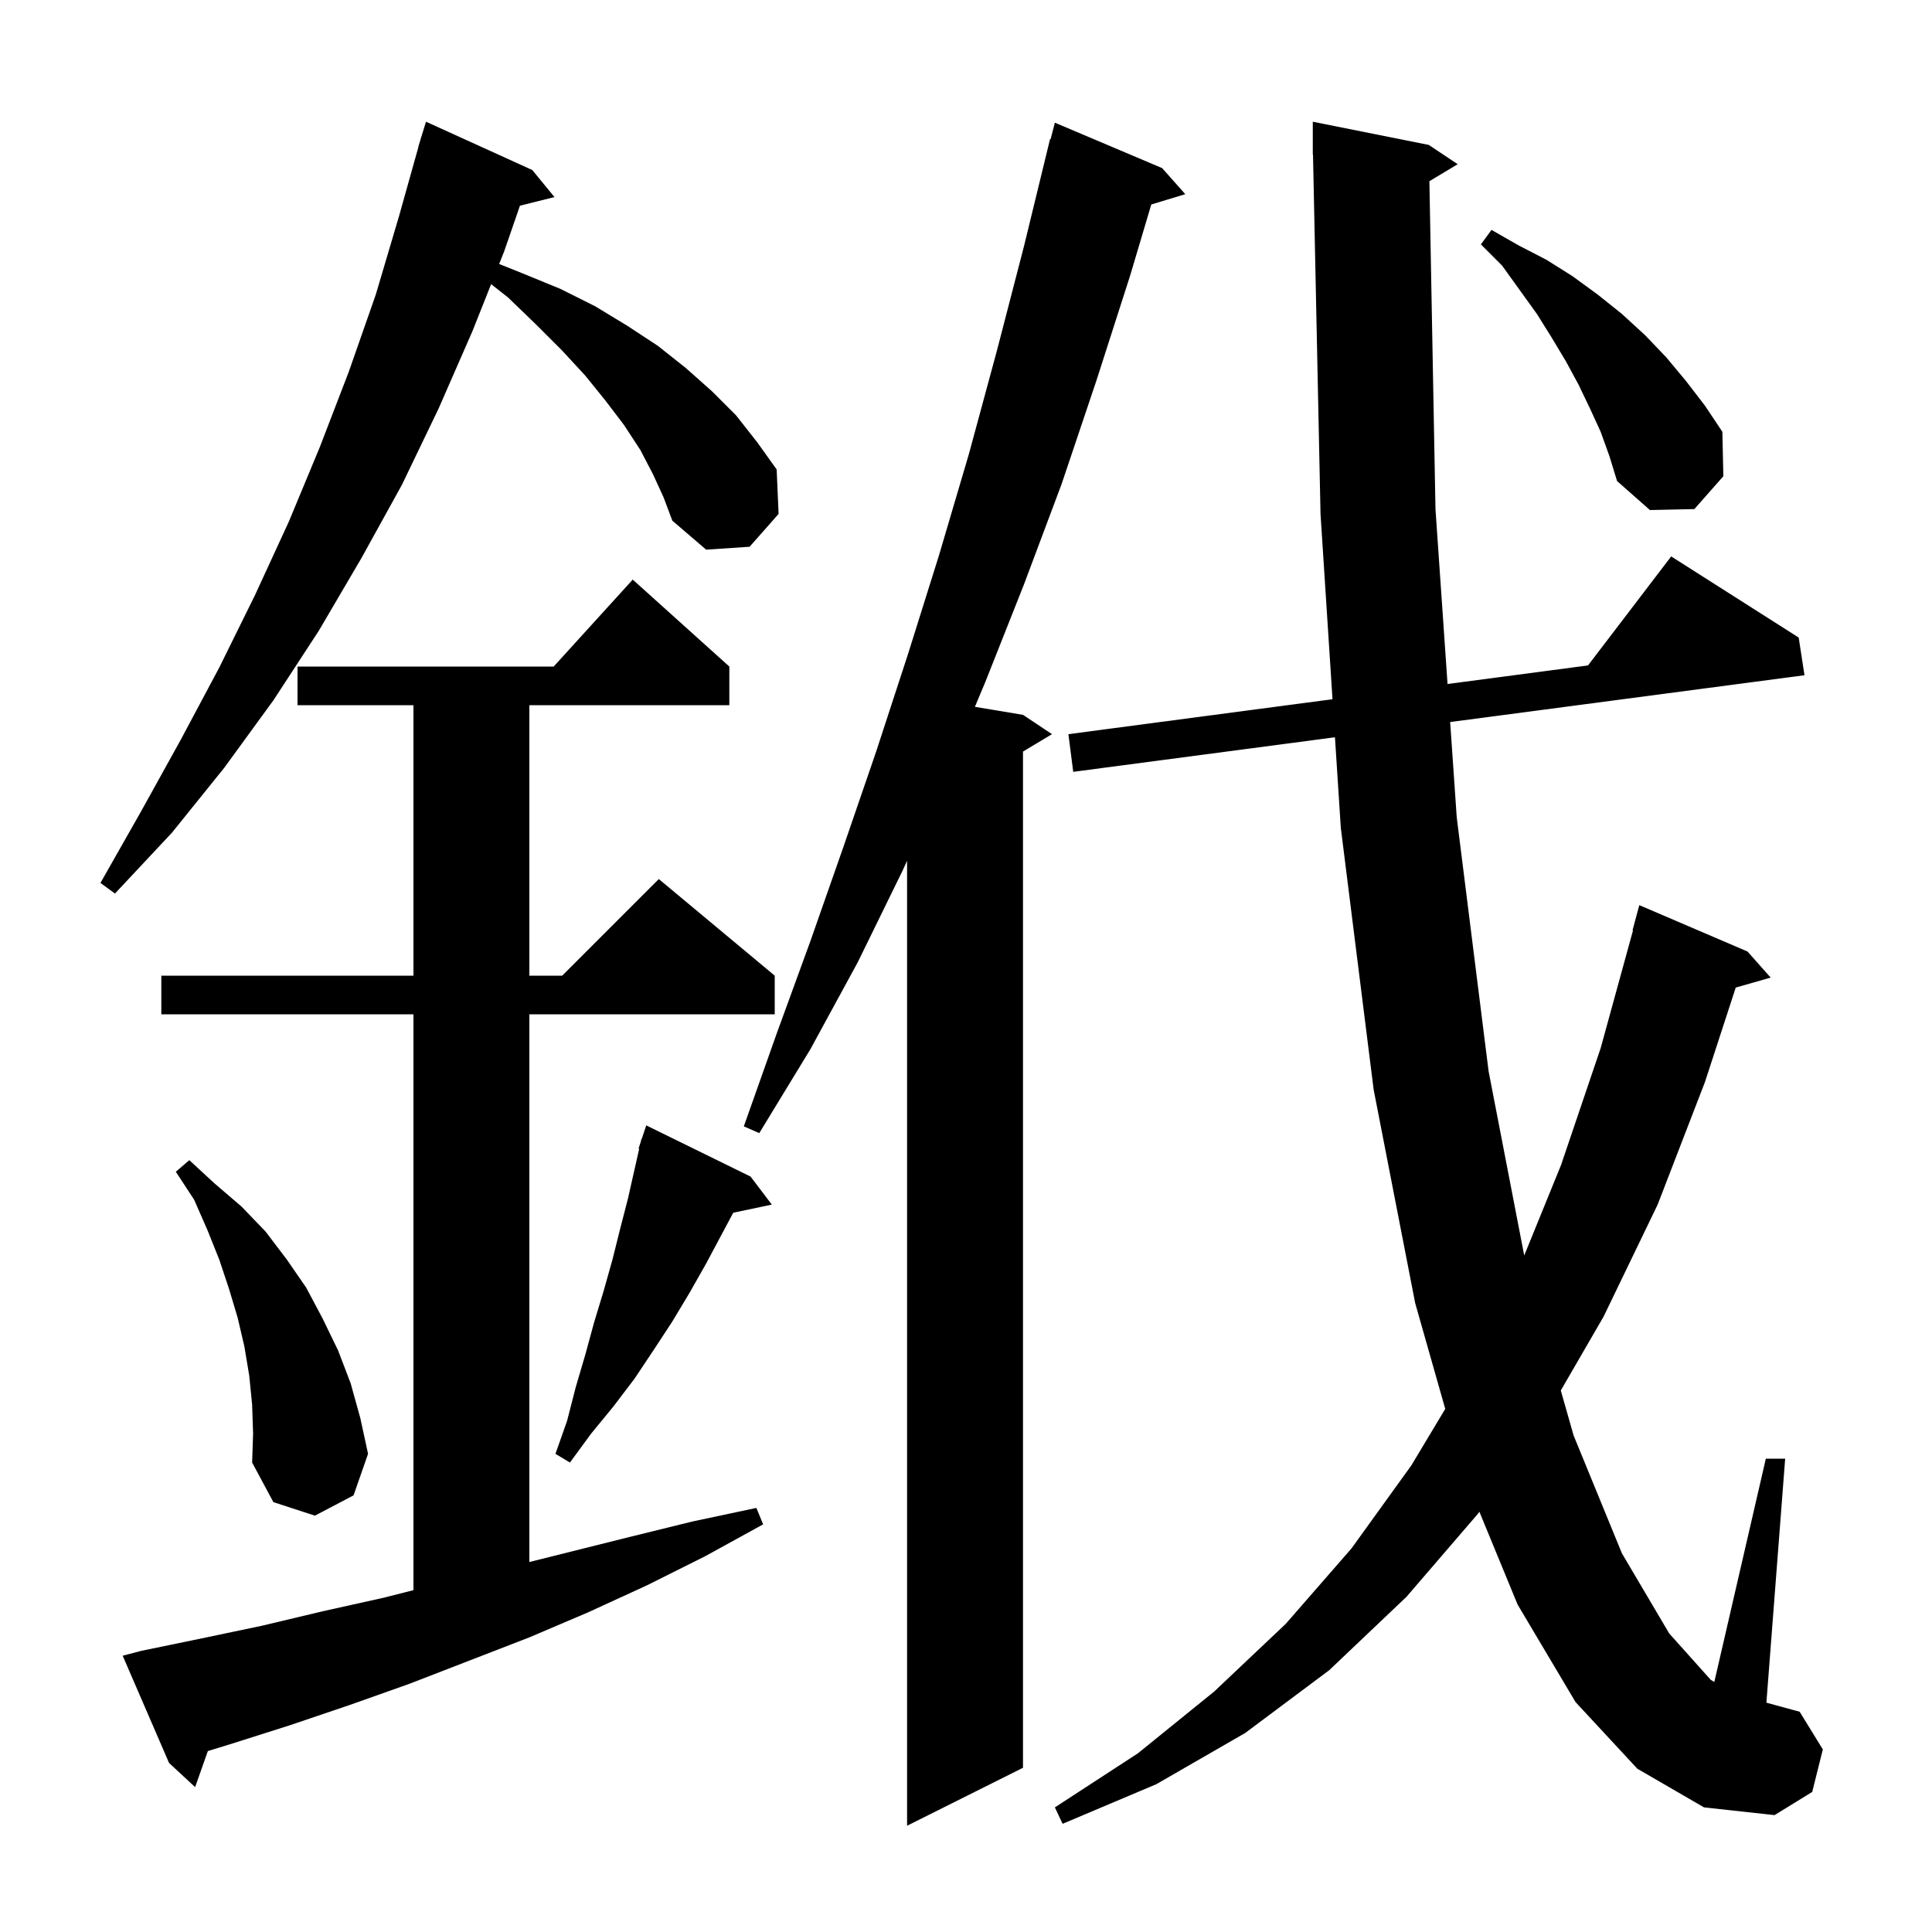 <svg xmlns="http://www.w3.org/2000/svg" xmlns:xlink="http://www.w3.org/1999/xlink" version="1.1" baseProfile="full" viewBox="0 0 200 200" width="200" height="200">
<g fill="black">
<path d="M 120.3 17.4 L 122.7 20.1 L 119.18 21.169 L 117.0 28.5 L 113.5 39.4 L 109.9 50.1 L 106.0 60.5 L 102.0 70.6 L 100.921 73.17 L 105.9 74.0 L 108.9 76.0 L 105.9 77.8 L 105.9 183.0 L 93.9 189.0 L 93.9 89.109 L 93.4 90.2 L 88.8 99.6 L 83.9 108.6 L 78.6 117.3 L 77.0 116.6 L 80.4 107.0 L 83.9 97.4 L 87.3 87.7 L 90.7 77.8 L 94.0 67.7 L 97.2 57.5 L 100.3 47.0 L 103.2 36.3 L 106.0 25.5 L 108.7 14.4 L 108.756 14.414 L 109.2 12.7 Z M 147.97 18.758 L 148.6 52.7 L 149.849 70.808 L 164.39 68.885 L 173.0 57.6 L 186.2 66.0 L 186.8 69.9 L 150.12 74.745 L 150.8 84.6 L 154.1 110.9 L 157.787 129.966 L 161.6 120.6 L 165.7 108.5 L 169.05 96.309 L 169.0 96.3 L 169.7 93.7 L 180.9 98.5 L 183.3 101.2 L 179.683 102.233 L 176.5 112.0 L 171.6 124.7 L 166.0 136.3 L 161.573 143.941 L 162.9 148.6 L 167.9 160.8 L 172.8 169.1 L 177.1 173.9 L 177.465 174.117 L 182.8 151.0 L 184.8 151.0 L 182.857 176.261 L 186.3 177.2 L 188.7 181.1 L 187.6 185.5 L 183.7 187.9 L 176.4 187.1 L 169.5 183.1 L 163.1 176.2 L 157.1 166.1 L 153.145 156.494 L 153.0 156.7 L 145.6 165.3 L 137.6 172.9 L 128.9 179.4 L 119.7 184.7 L 110.0 188.8 L 109.2 187.1 L 117.8 181.5 L 125.7 175.1 L 133.1 168.1 L 139.9 160.3 L 146.1 151.7 L 149.611 145.849 L 146.5 134.9 L 142.2 112.8 L 138.8 85.7 L 138.194 76.321 L 111.1 79.9 L 110.6 76.0 L 137.94 72.384 L 136.7 53.2 L 135.921 15.998 L 135.9 16.0 L 135.9 12.6 L 147.9 15.0 L 150.9 17.0 Z M 14.6 170.9 L 20.9 169.6 L 27.1 168.3 L 33.4 166.8 L 39.7 165.4 L 42.8 164.613 L 42.8 105.0 L 16.7 105.0 L 16.7 101.0 L 42.8 101.0 L 42.8 73.0 L 30.8 73.0 L 30.8 69.0 L 57.318 69.0 L 65.5 60.0 L 75.5 69.0 L 75.5 73.0 L 54.8 73.0 L 54.8 101.0 L 58.2 101.0 L 68.2 91.0 L 80.2 101.0 L 80.2 105.0 L 54.8 105.0 L 54.8 161.7 L 65.2 159.1 L 71.7 157.5 L 78.3 156.1 L 79.0 157.8 L 73.0 161.1 L 67.0 164.1 L 60.9 166.9 L 54.8 169.5 L 42.4 174.3 L 36.2 176.5 L 30.0 178.6 L 23.7 180.6 L 21.517 181.269 L 20.2 185.0 L 17.5 182.5 L 12.7 171.4 Z M 26.1 145.4 L 25.8 142.4 L 25.3 139.4 L 24.6 136.4 L 23.7 133.4 L 22.7 130.4 L 21.5 127.4 L 20.1 124.2 L 18.2 121.3 L 19.6 120.1 L 22.2 122.5 L 25.0 124.9 L 27.5 127.5 L 29.7 130.4 L 31.7 133.3 L 33.4 136.5 L 35.0 139.8 L 36.3 143.2 L 37.3 146.8 L 38.1 150.5 L 36.6 154.8 L 32.6 156.9 L 28.3 155.5 L 26.1 151.4 L 26.2 148.4 Z M 77.7 121.8 L 79.9 124.7 L 75.905 125.541 L 73.1 130.8 L 71.4 133.8 L 69.6 136.8 L 67.7 139.7 L 65.7 142.7 L 63.5 145.6 L 61.2 148.4 L 59.0 151.4 L 57.5 150.5 L 58.7 147.1 L 59.6 143.6 L 60.6 140.2 L 61.5 136.9 L 62.5 133.6 L 63.4 130.4 L 64.2 127.2 L 65.0 124.1 L 66.17 118.918 L 66.1 118.9 L 66.33 118.21 L 66.4 117.9 L 66.43 117.91 L 66.9 116.5 Z M 67.6 49.1 L 66.3 46.6 L 64.6 44.0 L 62.7 41.5 L 60.6 38.9 L 58.2 36.3 L 55.5 33.6 L 52.6 30.8 L 50.842 29.415 L 48.9 34.3 L 45.4 42.3 L 41.6 50.2 L 37.4 57.8 L 33.0 65.3 L 28.3 72.5 L 23.2 79.5 L 17.8 86.2 L 11.9 92.5 L 10.4 91.4 L 14.6 84.0 L 18.7 76.6 L 22.7 69.1 L 26.4 61.6 L 29.9 54.0 L 33.1 46.3 L 36.1 38.5 L 38.9 30.5 L 41.3 22.4 L 43.318 15.204 L 43.3 15.2 L 43.521 14.483 L 43.6 14.2 L 43.607 14.202 L 44.1 12.6 L 55.1 17.6 L 57.4 20.4 L 53.825 21.294 L 52.2 26.0 L 51.672 27.329 L 54.1 28.3 L 58.0 29.9 L 61.6 31.7 L 64.9 33.7 L 68.1 35.8 L 71.0 38.1 L 73.7 40.5 L 76.2 43.0 L 78.4 45.8 L 80.4 48.6 L 80.6 53.2 L 77.6 56.6 L 73.1 56.9 L 69.6 53.9 L 68.7 51.5 Z M 165.7 44.7 L 164.6 42.3 L 163.4 39.8 L 162.1 37.4 L 160.6 34.9 L 159.1 32.5 L 155.5 27.5 L 153.3 25.3 L 154.4 23.8 L 157.2 25.4 L 160.1 26.9 L 162.8 28.6 L 165.4 30.5 L 167.9 32.5 L 170.3 34.7 L 172.5 37.0 L 174.5 39.4 L 176.5 42.0 L 178.3 44.7 L 178.4 49.3 L 175.4 52.7 L 170.8 52.8 L 167.4 49.8 L 166.6 47.2 Z " />
</g>
</svg>
